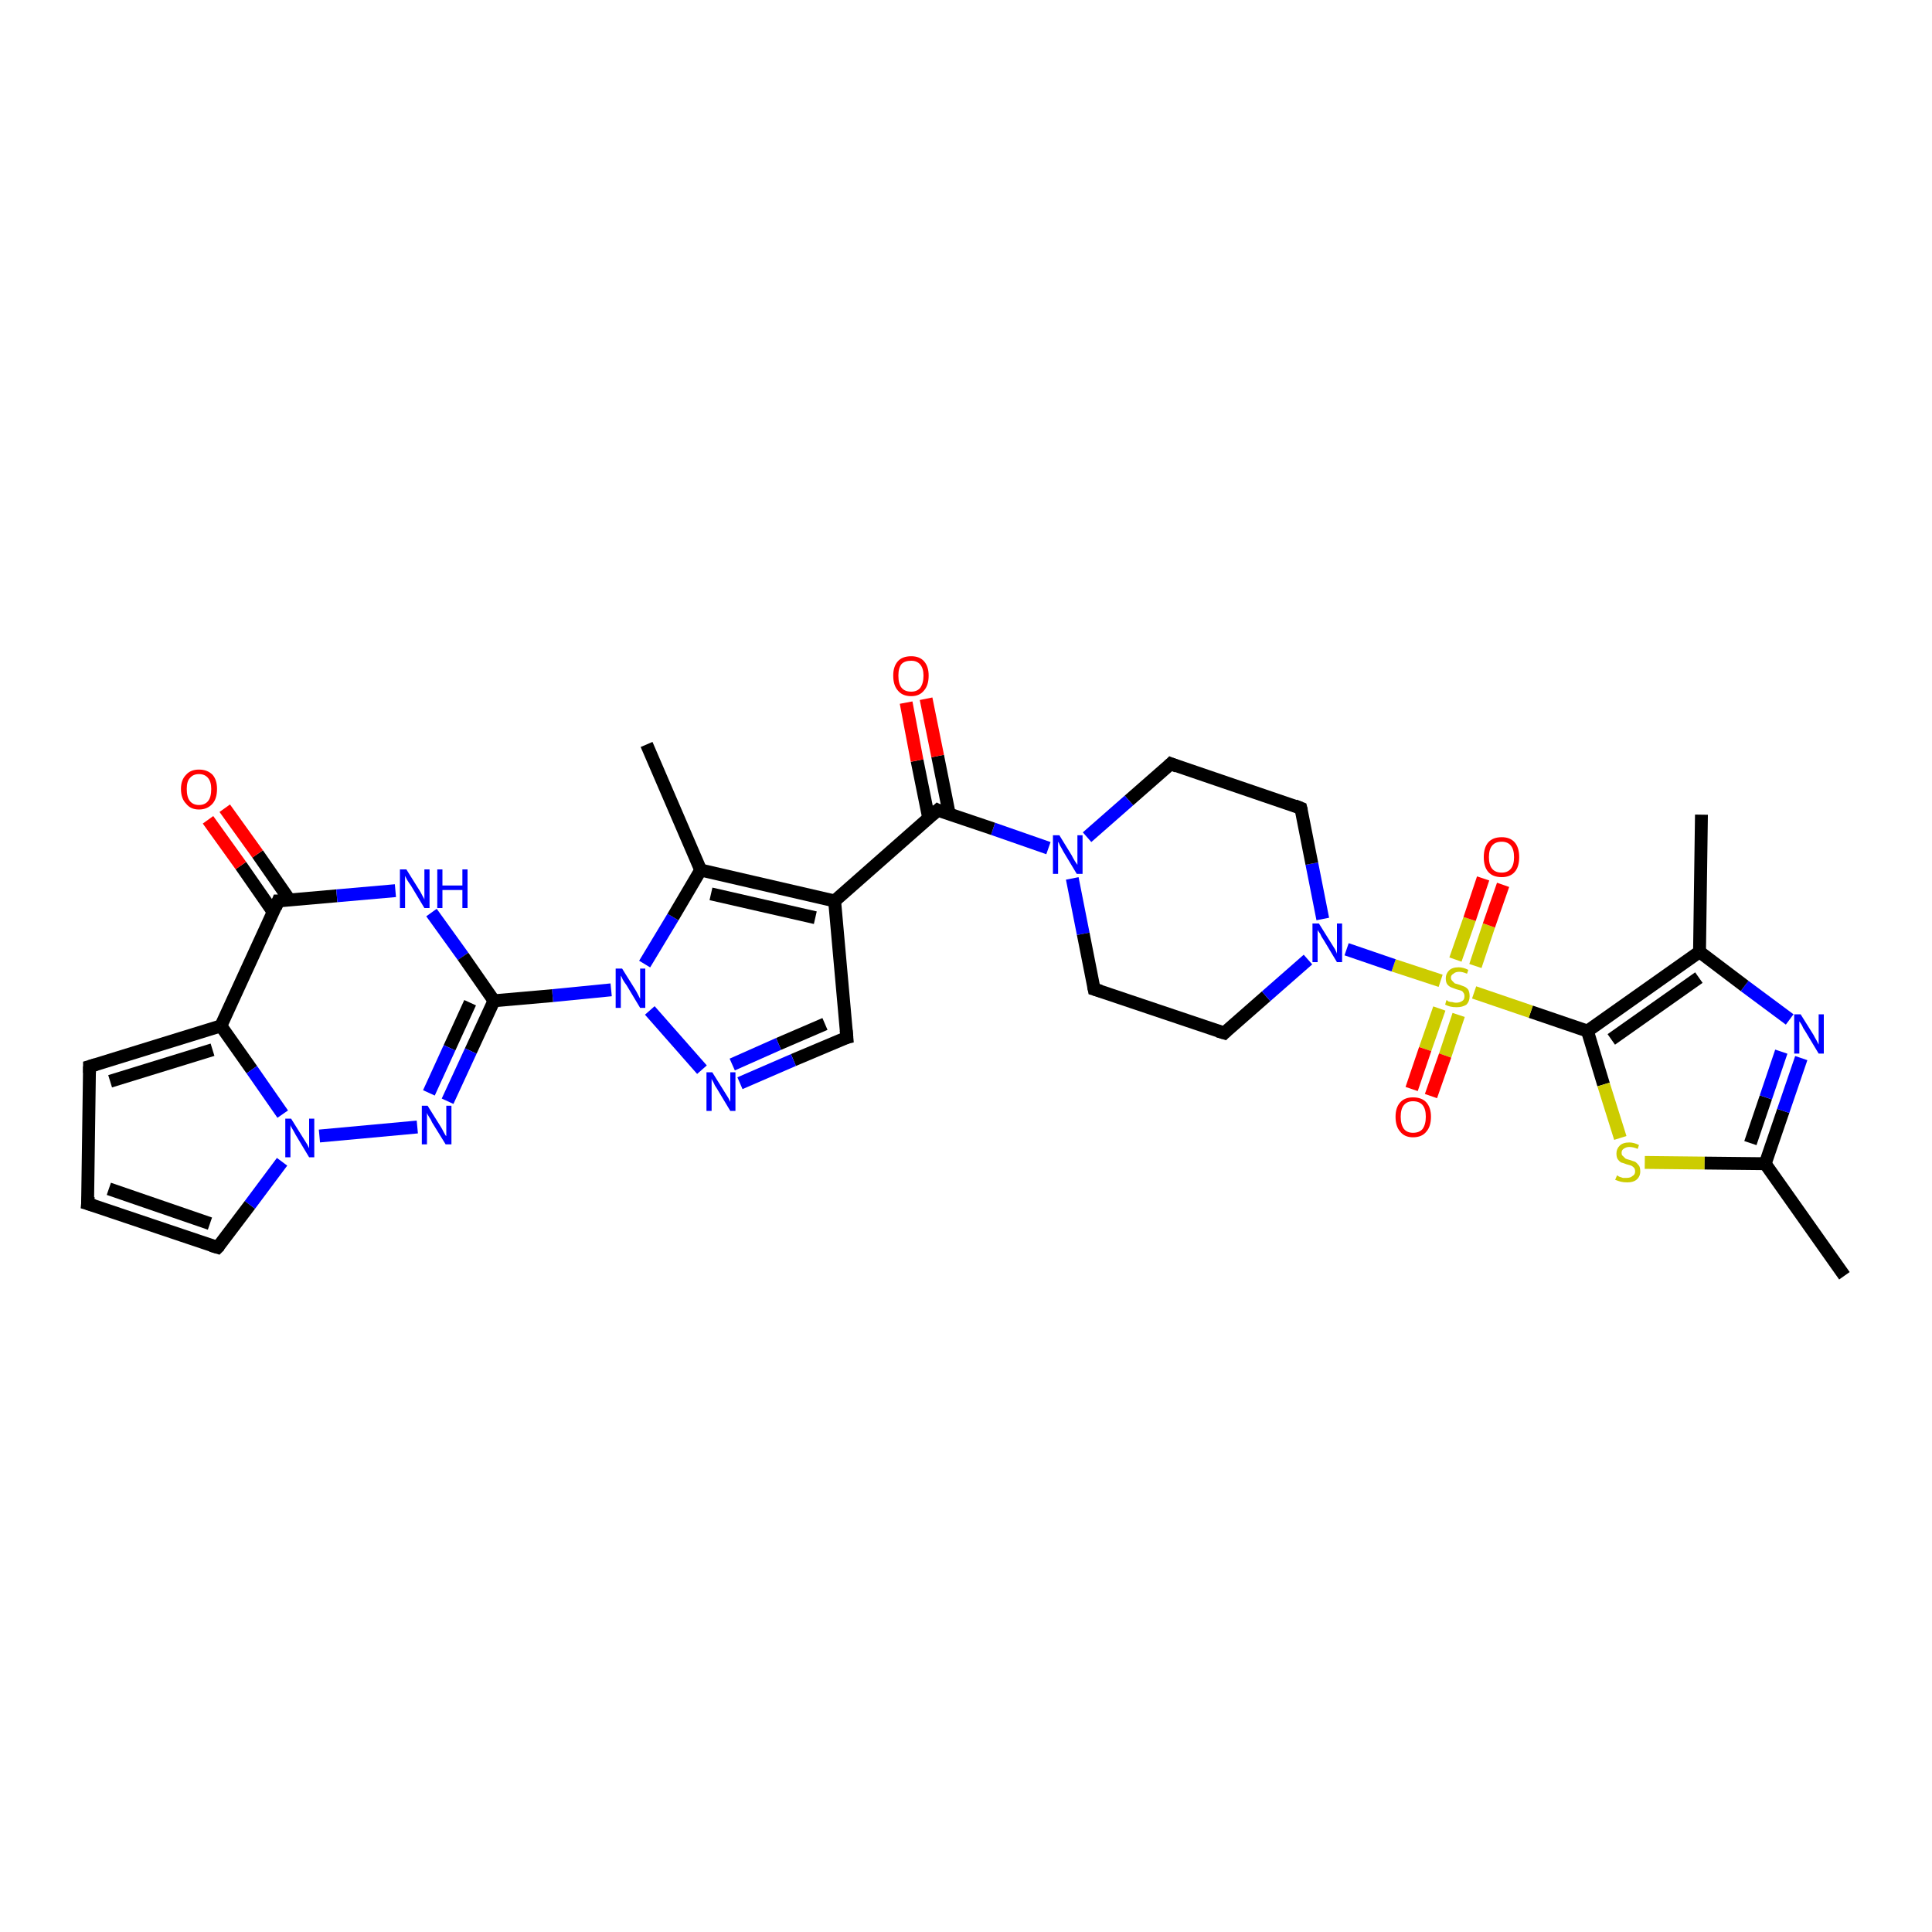 <?xml version='1.0' encoding='iso-8859-1'?>
<svg version='1.1' baseProfile='full'
              xmlns='http://www.w3.org/2000/svg'
                      xmlns:rdkit='http://www.rdkit.org/xml'
                      xmlns:xlink='http://www.w3.org/1999/xlink'
                  xml:space='preserve'
width='300px' height='300px' viewBox='0 0 300 300'>
<!-- END OF HEADER -->
<rect style='opacity:1.0;fill:#FFFFFF;stroke:none' width='300.0' height='300.0' x='0.0' y='0.0'> </rect>
<path class='bond-0 atom-0 atom-1' d='M 286.4,198.1 L 274.1,180.7' style='fill:none;fill-rule:evenodd;stroke:#000000;stroke-width:2.0px;stroke-linecap:butt;stroke-linejoin:miter;stroke-opacity:1' />
<path class='bond-1 atom-1 atom-2' d='M 274.1,180.7 L 276.9,172.5' style='fill:none;fill-rule:evenodd;stroke:#000000;stroke-width:2.0px;stroke-linecap:butt;stroke-linejoin:miter;stroke-opacity:1' />
<path class='bond-1 atom-1 atom-2' d='M 276.9,172.5 L 279.7,164.3' style='fill:none;fill-rule:evenodd;stroke:#0000FF;stroke-width:2.0px;stroke-linecap:butt;stroke-linejoin:miter;stroke-opacity:1' />
<path class='bond-1 atom-1 atom-2' d='M 271.8,177.5 L 274.2,170.4' style='fill:none;fill-rule:evenodd;stroke:#000000;stroke-width:2.0px;stroke-linecap:butt;stroke-linejoin:miter;stroke-opacity:1' />
<path class='bond-1 atom-1 atom-2' d='M 274.2,170.4 L 276.6,163.3' style='fill:none;fill-rule:evenodd;stroke:#0000FF;stroke-width:2.0px;stroke-linecap:butt;stroke-linejoin:miter;stroke-opacity:1' />
<path class='bond-2 atom-2 atom-3' d='M 277.9,158.3 L 270.9,153.1' style='fill:none;fill-rule:evenodd;stroke:#0000FF;stroke-width:2.0px;stroke-linecap:butt;stroke-linejoin:miter;stroke-opacity:1' />
<path class='bond-2 atom-2 atom-3' d='M 270.9,153.1 L 263.9,147.8' style='fill:none;fill-rule:evenodd;stroke:#000000;stroke-width:2.0px;stroke-linecap:butt;stroke-linejoin:miter;stroke-opacity:1' />
<path class='bond-3 atom-3 atom-4' d='M 263.9,147.8 L 264.2,126.5' style='fill:none;fill-rule:evenodd;stroke:#000000;stroke-width:2.0px;stroke-linecap:butt;stroke-linejoin:miter;stroke-opacity:1' />
<path class='bond-4 atom-3 atom-5' d='M 263.9,147.8 L 246.5,160.1' style='fill:none;fill-rule:evenodd;stroke:#000000;stroke-width:2.0px;stroke-linecap:butt;stroke-linejoin:miter;stroke-opacity:1' />
<path class='bond-4 atom-3 atom-5' d='M 263.8,151.8 L 250.2,161.4' style='fill:none;fill-rule:evenodd;stroke:#000000;stroke-width:2.0px;stroke-linecap:butt;stroke-linejoin:miter;stroke-opacity:1' />
<path class='bond-5 atom-5 atom-6' d='M 246.5,160.1 L 237.7,157.1' style='fill:none;fill-rule:evenodd;stroke:#000000;stroke-width:2.0px;stroke-linecap:butt;stroke-linejoin:miter;stroke-opacity:1' />
<path class='bond-5 atom-5 atom-6' d='M 237.7,157.1 L 228.9,154.1' style='fill:none;fill-rule:evenodd;stroke:#CCCC00;stroke-width:2.0px;stroke-linecap:butt;stroke-linejoin:miter;stroke-opacity:1' />
<path class='bond-6 atom-6 atom-7' d='M 229.1,150.0 L 231.2,143.7' style='fill:none;fill-rule:evenodd;stroke:#CCCC00;stroke-width:2.0px;stroke-linecap:butt;stroke-linejoin:miter;stroke-opacity:1' />
<path class='bond-6 atom-6 atom-7' d='M 231.2,143.7 L 233.4,137.4' style='fill:none;fill-rule:evenodd;stroke:#FF0000;stroke-width:2.0px;stroke-linecap:butt;stroke-linejoin:miter;stroke-opacity:1' />
<path class='bond-6 atom-6 atom-7' d='M 226.0,149.0 L 228.2,142.7' style='fill:none;fill-rule:evenodd;stroke:#CCCC00;stroke-width:2.0px;stroke-linecap:butt;stroke-linejoin:miter;stroke-opacity:1' />
<path class='bond-6 atom-6 atom-7' d='M 228.2,142.7 L 230.3,136.4' style='fill:none;fill-rule:evenodd;stroke:#FF0000;stroke-width:2.0px;stroke-linecap:butt;stroke-linejoin:miter;stroke-opacity:1' />
<path class='bond-7 atom-6 atom-8' d='M 223.5,156.6 L 221.3,162.9' style='fill:none;fill-rule:evenodd;stroke:#CCCC00;stroke-width:2.0px;stroke-linecap:butt;stroke-linejoin:miter;stroke-opacity:1' />
<path class='bond-7 atom-6 atom-8' d='M 221.3,162.9 L 219.2,169.1' style='fill:none;fill-rule:evenodd;stroke:#FF0000;stroke-width:2.0px;stroke-linecap:butt;stroke-linejoin:miter;stroke-opacity:1' />
<path class='bond-7 atom-6 atom-8' d='M 226.5,157.6 L 224.4,163.9' style='fill:none;fill-rule:evenodd;stroke:#CCCC00;stroke-width:2.0px;stroke-linecap:butt;stroke-linejoin:miter;stroke-opacity:1' />
<path class='bond-7 atom-6 atom-8' d='M 224.4,163.9 L 222.2,170.2' style='fill:none;fill-rule:evenodd;stroke:#FF0000;stroke-width:2.0px;stroke-linecap:butt;stroke-linejoin:miter;stroke-opacity:1' />
<path class='bond-8 atom-6 atom-9' d='M 223.7,152.3 L 216.4,149.9' style='fill:none;fill-rule:evenodd;stroke:#CCCC00;stroke-width:2.0px;stroke-linecap:butt;stroke-linejoin:miter;stroke-opacity:1' />
<path class='bond-8 atom-6 atom-9' d='M 216.4,149.9 L 209.1,147.4' style='fill:none;fill-rule:evenodd;stroke:#0000FF;stroke-width:2.0px;stroke-linecap:butt;stroke-linejoin:miter;stroke-opacity:1' />
<path class='bond-9 atom-9 atom-10' d='M 205.4,142.7 L 203.7,134.1' style='fill:none;fill-rule:evenodd;stroke:#0000FF;stroke-width:2.0px;stroke-linecap:butt;stroke-linejoin:miter;stroke-opacity:1' />
<path class='bond-9 atom-9 atom-10' d='M 203.7,134.1 L 202.0,125.5' style='fill:none;fill-rule:evenodd;stroke:#000000;stroke-width:2.0px;stroke-linecap:butt;stroke-linejoin:miter;stroke-opacity:1' />
<path class='bond-10 atom-10 atom-11' d='M 202.0,125.5 L 181.8,118.6' style='fill:none;fill-rule:evenodd;stroke:#000000;stroke-width:2.0px;stroke-linecap:butt;stroke-linejoin:miter;stroke-opacity:1' />
<path class='bond-11 atom-11 atom-12' d='M 181.8,118.6 L 175.3,124.3' style='fill:none;fill-rule:evenodd;stroke:#000000;stroke-width:2.0px;stroke-linecap:butt;stroke-linejoin:miter;stroke-opacity:1' />
<path class='bond-11 atom-11 atom-12' d='M 175.3,124.3 L 168.8,130.0' style='fill:none;fill-rule:evenodd;stroke:#0000FF;stroke-width:2.0px;stroke-linecap:butt;stroke-linejoin:miter;stroke-opacity:1' />
<path class='bond-12 atom-12 atom-13' d='M 162.8,131.7 L 154.2,128.7' style='fill:none;fill-rule:evenodd;stroke:#0000FF;stroke-width:2.0px;stroke-linecap:butt;stroke-linejoin:miter;stroke-opacity:1' />
<path class='bond-12 atom-12 atom-13' d='M 154.2,128.7 L 145.6,125.8' style='fill:none;fill-rule:evenodd;stroke:#000000;stroke-width:2.0px;stroke-linecap:butt;stroke-linejoin:miter;stroke-opacity:1' />
<path class='bond-13 atom-13 atom-14' d='M 147.4,126.4 L 145.6,117.4' style='fill:none;fill-rule:evenodd;stroke:#000000;stroke-width:2.0px;stroke-linecap:butt;stroke-linejoin:miter;stroke-opacity:1' />
<path class='bond-13 atom-13 atom-14' d='M 145.6,117.4 L 143.8,108.5' style='fill:none;fill-rule:evenodd;stroke:#FF0000;stroke-width:2.0px;stroke-linecap:butt;stroke-linejoin:miter;stroke-opacity:1' />
<path class='bond-13 atom-13 atom-14' d='M 144.2,127.0 L 142.4,118.1' style='fill:none;fill-rule:evenodd;stroke:#000000;stroke-width:2.0px;stroke-linecap:butt;stroke-linejoin:miter;stroke-opacity:1' />
<path class='bond-13 atom-13 atom-14' d='M 142.4,118.1 L 140.7,109.1' style='fill:none;fill-rule:evenodd;stroke:#FF0000;stroke-width:2.0px;stroke-linecap:butt;stroke-linejoin:miter;stroke-opacity:1' />
<path class='bond-14 atom-13 atom-15' d='M 145.6,125.8 L 129.6,139.9' style='fill:none;fill-rule:evenodd;stroke:#000000;stroke-width:2.0px;stroke-linecap:butt;stroke-linejoin:miter;stroke-opacity:1' />
<path class='bond-15 atom-15 atom-16' d='M 129.6,139.9 L 131.5,161.1' style='fill:none;fill-rule:evenodd;stroke:#000000;stroke-width:2.0px;stroke-linecap:butt;stroke-linejoin:miter;stroke-opacity:1' />
<path class='bond-16 atom-16 atom-17' d='M 131.5,161.1 L 123.2,164.6' style='fill:none;fill-rule:evenodd;stroke:#000000;stroke-width:2.0px;stroke-linecap:butt;stroke-linejoin:miter;stroke-opacity:1' />
<path class='bond-16 atom-16 atom-17' d='M 123.2,164.6 L 114.9,168.2' style='fill:none;fill-rule:evenodd;stroke:#0000FF;stroke-width:2.0px;stroke-linecap:butt;stroke-linejoin:miter;stroke-opacity:1' />
<path class='bond-16 atom-16 atom-17' d='M 128.1,159.0 L 120.9,162.1' style='fill:none;fill-rule:evenodd;stroke:#000000;stroke-width:2.0px;stroke-linecap:butt;stroke-linejoin:miter;stroke-opacity:1' />
<path class='bond-16 atom-16 atom-17' d='M 120.9,162.1 L 113.7,165.3' style='fill:none;fill-rule:evenodd;stroke:#0000FF;stroke-width:2.0px;stroke-linecap:butt;stroke-linejoin:miter;stroke-opacity:1' />
<path class='bond-17 atom-17 atom-18' d='M 109.0,166.1 L 100.9,156.9' style='fill:none;fill-rule:evenodd;stroke:#0000FF;stroke-width:2.0px;stroke-linecap:butt;stroke-linejoin:miter;stroke-opacity:1' />
<path class='bond-18 atom-18 atom-19' d='M 94.9,153.7 L 85.8,154.6' style='fill:none;fill-rule:evenodd;stroke:#0000FF;stroke-width:2.0px;stroke-linecap:butt;stroke-linejoin:miter;stroke-opacity:1' />
<path class='bond-18 atom-18 atom-19' d='M 85.8,154.6 L 76.7,155.4' style='fill:none;fill-rule:evenodd;stroke:#000000;stroke-width:2.0px;stroke-linecap:butt;stroke-linejoin:miter;stroke-opacity:1' />
<path class='bond-19 atom-19 atom-20' d='M 76.7,155.4 L 73.1,163.2' style='fill:none;fill-rule:evenodd;stroke:#000000;stroke-width:2.0px;stroke-linecap:butt;stroke-linejoin:miter;stroke-opacity:1' />
<path class='bond-19 atom-19 atom-20' d='M 73.1,163.2 L 69.5,171.0' style='fill:none;fill-rule:evenodd;stroke:#0000FF;stroke-width:2.0px;stroke-linecap:butt;stroke-linejoin:miter;stroke-opacity:1' />
<path class='bond-19 atom-19 atom-20' d='M 73.0,155.7 L 69.8,162.7' style='fill:none;fill-rule:evenodd;stroke:#000000;stroke-width:2.0px;stroke-linecap:butt;stroke-linejoin:miter;stroke-opacity:1' />
<path class='bond-19 atom-19 atom-20' d='M 69.8,162.7 L 66.6,169.7' style='fill:none;fill-rule:evenodd;stroke:#0000FF;stroke-width:2.0px;stroke-linecap:butt;stroke-linejoin:miter;stroke-opacity:1' />
<path class='bond-20 atom-20 atom-21' d='M 64.8,175.0 L 49.6,176.4' style='fill:none;fill-rule:evenodd;stroke:#0000FF;stroke-width:2.0px;stroke-linecap:butt;stroke-linejoin:miter;stroke-opacity:1' />
<path class='bond-21 atom-21 atom-22' d='M 43.8,180.4 L 38.8,187.1' style='fill:none;fill-rule:evenodd;stroke:#0000FF;stroke-width:2.0px;stroke-linecap:butt;stroke-linejoin:miter;stroke-opacity:1' />
<path class='bond-21 atom-21 atom-22' d='M 38.8,187.1 L 33.8,193.7' style='fill:none;fill-rule:evenodd;stroke:#000000;stroke-width:2.0px;stroke-linecap:butt;stroke-linejoin:miter;stroke-opacity:1' />
<path class='bond-22 atom-22 atom-23' d='M 33.8,193.7 L 13.6,186.9' style='fill:none;fill-rule:evenodd;stroke:#000000;stroke-width:2.0px;stroke-linecap:butt;stroke-linejoin:miter;stroke-opacity:1' />
<path class='bond-22 atom-22 atom-23' d='M 32.6,190.0 L 16.9,184.6' style='fill:none;fill-rule:evenodd;stroke:#000000;stroke-width:2.0px;stroke-linecap:butt;stroke-linejoin:miter;stroke-opacity:1' />
<path class='bond-23 atom-23 atom-24' d='M 13.6,186.9 L 13.9,165.6' style='fill:none;fill-rule:evenodd;stroke:#000000;stroke-width:2.0px;stroke-linecap:butt;stroke-linejoin:miter;stroke-opacity:1' />
<path class='bond-24 atom-24 atom-25' d='M 13.9,165.6 L 34.3,159.3' style='fill:none;fill-rule:evenodd;stroke:#000000;stroke-width:2.0px;stroke-linecap:butt;stroke-linejoin:miter;stroke-opacity:1' />
<path class='bond-24 atom-24 atom-25' d='M 17.1,167.9 L 33.0,163.0' style='fill:none;fill-rule:evenodd;stroke:#000000;stroke-width:2.0px;stroke-linecap:butt;stroke-linejoin:miter;stroke-opacity:1' />
<path class='bond-25 atom-25 atom-26' d='M 34.3,159.3 L 43.2,139.9' style='fill:none;fill-rule:evenodd;stroke:#000000;stroke-width:2.0px;stroke-linecap:butt;stroke-linejoin:miter;stroke-opacity:1' />
<path class='bond-26 atom-26 atom-27' d='M 45.0,139.8 L 40.0,132.6' style='fill:none;fill-rule:evenodd;stroke:#000000;stroke-width:2.0px;stroke-linecap:butt;stroke-linejoin:miter;stroke-opacity:1' />
<path class='bond-26 atom-26 atom-27' d='M 40.0,132.6 L 34.9,125.5' style='fill:none;fill-rule:evenodd;stroke:#FF0000;stroke-width:2.0px;stroke-linecap:butt;stroke-linejoin:miter;stroke-opacity:1' />
<path class='bond-26 atom-26 atom-27' d='M 42.4,141.6 L 37.4,134.4' style='fill:none;fill-rule:evenodd;stroke:#000000;stroke-width:2.0px;stroke-linecap:butt;stroke-linejoin:miter;stroke-opacity:1' />
<path class='bond-26 atom-26 atom-27' d='M 37.4,134.4 L 32.3,127.3' style='fill:none;fill-rule:evenodd;stroke:#FF0000;stroke-width:2.0px;stroke-linecap:butt;stroke-linejoin:miter;stroke-opacity:1' />
<path class='bond-27 atom-26 atom-28' d='M 43.2,139.9 L 52.3,139.1' style='fill:none;fill-rule:evenodd;stroke:#000000;stroke-width:2.0px;stroke-linecap:butt;stroke-linejoin:miter;stroke-opacity:1' />
<path class='bond-27 atom-26 atom-28' d='M 52.3,139.1 L 61.4,138.3' style='fill:none;fill-rule:evenodd;stroke:#0000FF;stroke-width:2.0px;stroke-linecap:butt;stroke-linejoin:miter;stroke-opacity:1' />
<path class='bond-28 atom-18 atom-29' d='M 100.1,149.7 L 104.5,142.4' style='fill:none;fill-rule:evenodd;stroke:#0000FF;stroke-width:2.0px;stroke-linecap:butt;stroke-linejoin:miter;stroke-opacity:1' />
<path class='bond-28 atom-18 atom-29' d='M 104.5,142.4 L 108.8,135.1' style='fill:none;fill-rule:evenodd;stroke:#000000;stroke-width:2.0px;stroke-linecap:butt;stroke-linejoin:miter;stroke-opacity:1' />
<path class='bond-29 atom-29 atom-30' d='M 108.8,135.1 L 100.4,115.6' style='fill:none;fill-rule:evenodd;stroke:#000000;stroke-width:2.0px;stroke-linecap:butt;stroke-linejoin:miter;stroke-opacity:1' />
<path class='bond-30 atom-12 atom-31' d='M 166.5,136.4 L 168.2,145.0' style='fill:none;fill-rule:evenodd;stroke:#0000FF;stroke-width:2.0px;stroke-linecap:butt;stroke-linejoin:miter;stroke-opacity:1' />
<path class='bond-30 atom-12 atom-31' d='M 168.2,145.0 L 169.9,153.6' style='fill:none;fill-rule:evenodd;stroke:#000000;stroke-width:2.0px;stroke-linecap:butt;stroke-linejoin:miter;stroke-opacity:1' />
<path class='bond-31 atom-31 atom-32' d='M 169.9,153.6 L 190.1,160.4' style='fill:none;fill-rule:evenodd;stroke:#000000;stroke-width:2.0px;stroke-linecap:butt;stroke-linejoin:miter;stroke-opacity:1' />
<path class='bond-32 atom-5 atom-33' d='M 246.5,160.1 L 249.0,168.4' style='fill:none;fill-rule:evenodd;stroke:#000000;stroke-width:2.0px;stroke-linecap:butt;stroke-linejoin:miter;stroke-opacity:1' />
<path class='bond-32 atom-5 atom-33' d='M 249.0,168.4 L 251.6,176.7' style='fill:none;fill-rule:evenodd;stroke:#CCCC00;stroke-width:2.0px;stroke-linecap:butt;stroke-linejoin:miter;stroke-opacity:1' />
<path class='bond-33 atom-33 atom-1' d='M 255.4,180.5 L 264.7,180.6' style='fill:none;fill-rule:evenodd;stroke:#CCCC00;stroke-width:2.0px;stroke-linecap:butt;stroke-linejoin:miter;stroke-opacity:1' />
<path class='bond-33 atom-33 atom-1' d='M 264.7,180.6 L 274.1,180.7' style='fill:none;fill-rule:evenodd;stroke:#000000;stroke-width:2.0px;stroke-linecap:butt;stroke-linejoin:miter;stroke-opacity:1' />
<path class='bond-34 atom-32 atom-9' d='M 190.1,160.4 L 196.6,154.7' style='fill:none;fill-rule:evenodd;stroke:#000000;stroke-width:2.0px;stroke-linecap:butt;stroke-linejoin:miter;stroke-opacity:1' />
<path class='bond-34 atom-32 atom-9' d='M 196.6,154.7 L 203.1,149.0' style='fill:none;fill-rule:evenodd;stroke:#0000FF;stroke-width:2.0px;stroke-linecap:butt;stroke-linejoin:miter;stroke-opacity:1' />
<path class='bond-35 atom-29 atom-15' d='M 108.8,135.1 L 129.6,139.9' style='fill:none;fill-rule:evenodd;stroke:#000000;stroke-width:2.0px;stroke-linecap:butt;stroke-linejoin:miter;stroke-opacity:1' />
<path class='bond-35 atom-29 atom-15' d='M 110.4,138.8 L 126.6,142.5' style='fill:none;fill-rule:evenodd;stroke:#000000;stroke-width:2.0px;stroke-linecap:butt;stroke-linejoin:miter;stroke-opacity:1' />
<path class='bond-36 atom-28 atom-19' d='M 67.0,141.7 L 71.9,148.5' style='fill:none;fill-rule:evenodd;stroke:#0000FF;stroke-width:2.0px;stroke-linecap:butt;stroke-linejoin:miter;stroke-opacity:1' />
<path class='bond-36 atom-28 atom-19' d='M 71.9,148.5 L 76.7,155.4' style='fill:none;fill-rule:evenodd;stroke:#000000;stroke-width:2.0px;stroke-linecap:butt;stroke-linejoin:miter;stroke-opacity:1' />
<path class='bond-37 atom-25 atom-21' d='M 34.3,159.3 L 39.1,166.1' style='fill:none;fill-rule:evenodd;stroke:#000000;stroke-width:2.0px;stroke-linecap:butt;stroke-linejoin:miter;stroke-opacity:1' />
<path class='bond-37 atom-25 atom-21' d='M 39.1,166.1 L 43.9,173.0' style='fill:none;fill-rule:evenodd;stroke:#0000FF;stroke-width:2.0px;stroke-linecap:butt;stroke-linejoin:miter;stroke-opacity:1' />
<path d='M 202.1,125.9 L 202.0,125.5 L 201.0,125.1' style='fill:none;stroke:#000000;stroke-width:2.0px;stroke-linecap:butt;stroke-linejoin:miter;stroke-opacity:1;' />
<path d='M 182.8,119.0 L 181.8,118.6 L 181.5,118.9' style='fill:none;stroke:#000000;stroke-width:2.0px;stroke-linecap:butt;stroke-linejoin:miter;stroke-opacity:1;' />
<path d='M 146.0,126.0 L 145.6,125.8 L 144.8,126.5' style='fill:none;stroke:#000000;stroke-width:2.0px;stroke-linecap:butt;stroke-linejoin:miter;stroke-opacity:1;' />
<path d='M 131.4,160.0 L 131.5,161.1 L 131.1,161.2' style='fill:none;stroke:#000000;stroke-width:2.0px;stroke-linecap:butt;stroke-linejoin:miter;stroke-opacity:1;' />
<path d='M 34.1,193.4 L 33.8,193.7 L 32.8,193.4' style='fill:none;stroke:#000000;stroke-width:2.0px;stroke-linecap:butt;stroke-linejoin:miter;stroke-opacity:1;' />
<path d='M 14.6,187.2 L 13.6,186.9 L 13.7,185.8' style='fill:none;stroke:#000000;stroke-width:2.0px;stroke-linecap:butt;stroke-linejoin:miter;stroke-opacity:1;' />
<path d='M 13.9,166.6 L 13.9,165.6 L 14.9,165.3' style='fill:none;stroke:#000000;stroke-width:2.0px;stroke-linecap:butt;stroke-linejoin:miter;stroke-opacity:1;' />
<path d='M 42.8,140.9 L 43.2,139.9 L 43.7,139.9' style='fill:none;stroke:#000000;stroke-width:2.0px;stroke-linecap:butt;stroke-linejoin:miter;stroke-opacity:1;' />
<path d='M 169.8,153.1 L 169.9,153.6 L 170.9,153.9' style='fill:none;stroke:#000000;stroke-width:2.0px;stroke-linecap:butt;stroke-linejoin:miter;stroke-opacity:1;' />
<path d='M 189.1,160.1 L 190.1,160.4 L 190.4,160.1' style='fill:none;stroke:#000000;stroke-width:2.0px;stroke-linecap:butt;stroke-linejoin:miter;stroke-opacity:1;' />
<path class='atom-2' d='M 279.6 157.5
L 281.6 160.7
Q 281.8 161.1, 282.1 161.6
Q 282.4 162.2, 282.4 162.2
L 282.4 157.5
L 283.2 157.5
L 283.2 163.6
L 282.4 163.6
L 280.3 160.1
Q 280.0 159.7, 279.8 159.2
Q 279.5 158.7, 279.4 158.6
L 279.4 163.6
L 278.6 163.6
L 278.6 157.5
L 279.6 157.5
' fill='#0000FF'/>
<path class='atom-6' d='M 224.6 155.3
Q 224.7 155.3, 224.9 155.5
Q 225.2 155.6, 225.5 155.6
Q 225.8 155.7, 226.1 155.7
Q 226.7 155.7, 227.1 155.4
Q 227.4 155.2, 227.4 154.7
Q 227.4 154.3, 227.2 154.1
Q 227.1 153.9, 226.8 153.8
Q 226.5 153.7, 226.1 153.6
Q 225.6 153.4, 225.3 153.3
Q 224.9 153.1, 224.7 152.8
Q 224.5 152.5, 224.5 151.9
Q 224.5 151.2, 225.0 150.7
Q 225.5 150.2, 226.5 150.2
Q 227.2 150.2, 228.0 150.6
L 227.8 151.2
Q 227.1 150.9, 226.6 150.9
Q 226.0 150.9, 225.7 151.2
Q 225.3 151.4, 225.3 151.8
Q 225.3 152.1, 225.5 152.3
Q 225.7 152.5, 225.9 152.7
Q 226.2 152.8, 226.6 152.9
Q 227.1 153.1, 227.4 153.2
Q 227.8 153.4, 228.0 153.7
Q 228.2 154.1, 228.2 154.7
Q 228.2 155.5, 227.7 156.0
Q 227.1 156.4, 226.2 156.4
Q 225.6 156.4, 225.2 156.3
Q 224.8 156.2, 224.4 156.0
L 224.6 155.3
' fill='#CCCC00'/>
<path class='atom-7' d='M 230.4 133.1
Q 230.4 131.6, 231.1 130.8
Q 231.8 130.0, 233.2 130.0
Q 234.5 130.0, 235.2 130.8
Q 235.9 131.6, 235.9 133.1
Q 235.9 134.6, 235.2 135.4
Q 234.5 136.2, 233.2 136.2
Q 231.8 136.2, 231.1 135.4
Q 230.4 134.6, 230.4 133.1
M 233.2 135.5
Q 234.1 135.5, 234.6 134.9
Q 235.1 134.3, 235.1 133.1
Q 235.1 131.9, 234.6 131.3
Q 234.1 130.7, 233.2 130.7
Q 232.2 130.7, 231.7 131.3
Q 231.2 131.9, 231.2 133.1
Q 231.2 134.3, 231.7 134.9
Q 232.2 135.5, 233.2 135.5
' fill='#FF0000'/>
<path class='atom-8' d='M 216.7 173.4
Q 216.7 172.0, 217.4 171.2
Q 218.1 170.4, 219.4 170.4
Q 220.8 170.4, 221.5 171.2
Q 222.2 172.0, 222.2 173.4
Q 222.2 174.9, 221.5 175.7
Q 220.8 176.6, 219.4 176.6
Q 218.1 176.6, 217.4 175.7
Q 216.7 174.9, 216.7 173.4
M 219.4 175.9
Q 220.4 175.9, 220.9 175.3
Q 221.4 174.6, 221.4 173.4
Q 221.4 172.2, 220.9 171.6
Q 220.4 171.0, 219.4 171.0
Q 218.5 171.0, 218.0 171.6
Q 217.5 172.2, 217.5 173.4
Q 217.5 174.6, 218.0 175.3
Q 218.5 175.9, 219.4 175.9
' fill='#FF0000'/>
<path class='atom-9' d='M 204.8 143.4
L 206.8 146.6
Q 207.0 146.9, 207.3 147.4
Q 207.6 148.0, 207.6 148.1
L 207.6 143.4
L 208.4 143.4
L 208.4 149.4
L 207.6 149.4
L 205.5 145.9
Q 205.2 145.5, 205.0 145.0
Q 204.7 144.6, 204.6 144.4
L 204.6 149.4
L 203.8 149.4
L 203.8 143.4
L 204.8 143.4
' fill='#0000FF'/>
<path class='atom-12' d='M 164.5 129.7
L 166.4 132.8
Q 166.6 133.2, 166.9 133.7
Q 167.3 134.3, 167.3 134.3
L 167.3 129.7
L 168.1 129.7
L 168.1 135.7
L 167.2 135.7
L 165.1 132.2
Q 164.9 131.8, 164.6 131.3
Q 164.4 130.8, 164.3 130.7
L 164.3 135.7
L 163.5 135.7
L 163.5 129.7
L 164.5 129.7
' fill='#0000FF'/>
<path class='atom-14' d='M 138.7 104.9
Q 138.7 103.5, 139.4 102.7
Q 140.1 101.9, 141.5 101.9
Q 142.8 101.9, 143.5 102.7
Q 144.2 103.5, 144.2 104.9
Q 144.2 106.4, 143.5 107.2
Q 142.8 108.1, 141.5 108.1
Q 140.1 108.1, 139.4 107.2
Q 138.7 106.4, 138.7 104.9
M 141.5 107.4
Q 142.4 107.4, 142.9 106.8
Q 143.4 106.1, 143.4 104.9
Q 143.4 103.8, 142.9 103.2
Q 142.4 102.6, 141.5 102.6
Q 140.5 102.6, 140.0 103.1
Q 139.5 103.7, 139.5 104.9
Q 139.5 106.2, 140.0 106.8
Q 140.5 107.4, 141.5 107.4
' fill='#FF0000'/>
<path class='atom-17' d='M 110.6 166.5
L 112.6 169.7
Q 112.8 170.0, 113.1 170.5
Q 113.4 171.1, 113.4 171.1
L 113.4 166.5
L 114.2 166.5
L 114.2 172.5
L 113.4 172.5
L 111.3 169.0
Q 111.0 168.6, 110.8 168.1
Q 110.5 167.6, 110.5 167.5
L 110.5 172.5
L 109.7 172.5
L 109.7 166.5
L 110.6 166.5
' fill='#0000FF'/>
<path class='atom-18' d='M 96.6 150.4
L 98.6 153.6
Q 98.8 153.9, 99.1 154.5
Q 99.4 155.1, 99.4 155.1
L 99.4 150.4
L 100.2 150.4
L 100.2 156.5
L 99.4 156.5
L 97.3 153.0
Q 97.0 152.6, 96.7 152.1
Q 96.5 151.6, 96.4 151.5
L 96.4 156.5
L 95.6 156.5
L 95.6 150.4
L 96.6 150.4
' fill='#0000FF'/>
<path class='atom-20' d='M 66.4 171.7
L 68.4 174.9
Q 68.6 175.2, 68.9 175.8
Q 69.2 176.4, 69.3 176.4
L 69.3 171.7
L 70.1 171.7
L 70.1 177.7
L 69.2 177.7
L 67.1 174.3
Q 66.9 173.8, 66.6 173.4
Q 66.3 172.9, 66.3 172.8
L 66.3 177.7
L 65.5 177.7
L 65.5 171.7
L 66.4 171.7
' fill='#0000FF'/>
<path class='atom-21' d='M 45.2 173.7
L 47.2 176.9
Q 47.4 177.2, 47.7 177.7
Q 48.0 178.3, 48.0 178.3
L 48.0 173.7
L 48.8 173.7
L 48.8 179.7
L 48.0 179.7
L 45.9 176.2
Q 45.7 175.8, 45.4 175.3
Q 45.1 174.8, 45.1 174.7
L 45.1 179.7
L 44.3 179.7
L 44.3 173.7
L 45.2 173.7
' fill='#0000FF'/>
<path class='atom-27' d='M 28.1 122.5
Q 28.1 121.1, 28.9 120.3
Q 29.6 119.5, 30.9 119.5
Q 32.2 119.5, 33.0 120.3
Q 33.7 121.1, 33.7 122.5
Q 33.7 124.0, 33.0 124.8
Q 32.2 125.7, 30.9 125.7
Q 29.6 125.7, 28.9 124.8
Q 28.1 124.0, 28.1 122.5
M 30.9 125.0
Q 31.8 125.0, 32.3 124.4
Q 32.8 123.8, 32.8 122.5
Q 32.8 121.4, 32.3 120.8
Q 31.8 120.2, 30.9 120.2
Q 30.0 120.2, 29.5 120.8
Q 29.0 121.3, 29.0 122.5
Q 29.0 123.8, 29.5 124.4
Q 30.0 125.0, 30.9 125.0
' fill='#FF0000'/>
<path class='atom-28' d='M 63.1 135.0
L 65.1 138.2
Q 65.3 138.5, 65.6 139.1
Q 65.9 139.6, 65.9 139.7
L 65.9 135.0
L 66.7 135.0
L 66.7 141.0
L 65.9 141.0
L 63.8 137.5
Q 63.5 137.1, 63.2 136.6
Q 63.0 136.2, 62.9 136.0
L 62.9 141.0
L 62.1 141.0
L 62.1 135.0
L 63.1 135.0
' fill='#0000FF'/>
<path class='atom-28' d='M 67.9 135.0
L 68.7 135.0
L 68.7 137.5
L 71.8 137.5
L 71.8 135.0
L 72.6 135.0
L 72.6 141.0
L 71.8 141.0
L 71.8 138.2
L 68.7 138.2
L 68.7 141.0
L 67.9 141.0
L 67.9 135.0
' fill='#0000FF'/>
<path class='atom-33' d='M 251.1 182.5
Q 251.1 182.5, 251.4 182.7
Q 251.7 182.8, 252.0 182.9
Q 252.3 182.9, 252.6 182.9
Q 253.2 182.9, 253.5 182.6
Q 253.9 182.4, 253.9 181.9
Q 253.9 181.5, 253.7 181.3
Q 253.5 181.1, 253.3 181.0
Q 253.0 180.9, 252.6 180.8
Q 252.1 180.6, 251.7 180.5
Q 251.4 180.3, 251.2 180.0
Q 251.0 179.7, 251.0 179.1
Q 251.0 178.4, 251.5 177.9
Q 252.0 177.4, 253.0 177.4
Q 253.7 177.4, 254.5 177.8
L 254.3 178.4
Q 253.6 178.1, 253.0 178.1
Q 252.5 178.1, 252.1 178.4
Q 251.8 178.6, 251.8 179.0
Q 251.8 179.4, 252.0 179.5
Q 252.2 179.7, 252.4 179.9
Q 252.6 180.0, 253.0 180.1
Q 253.6 180.3, 253.9 180.4
Q 254.2 180.6, 254.5 181.0
Q 254.7 181.3, 254.7 181.9
Q 254.7 182.7, 254.1 183.2
Q 253.6 183.6, 252.7 183.6
Q 252.1 183.6, 251.7 183.5
Q 251.3 183.4, 250.8 183.2
L 251.1 182.5
' fill='#CCCC00'/>
</svg>
